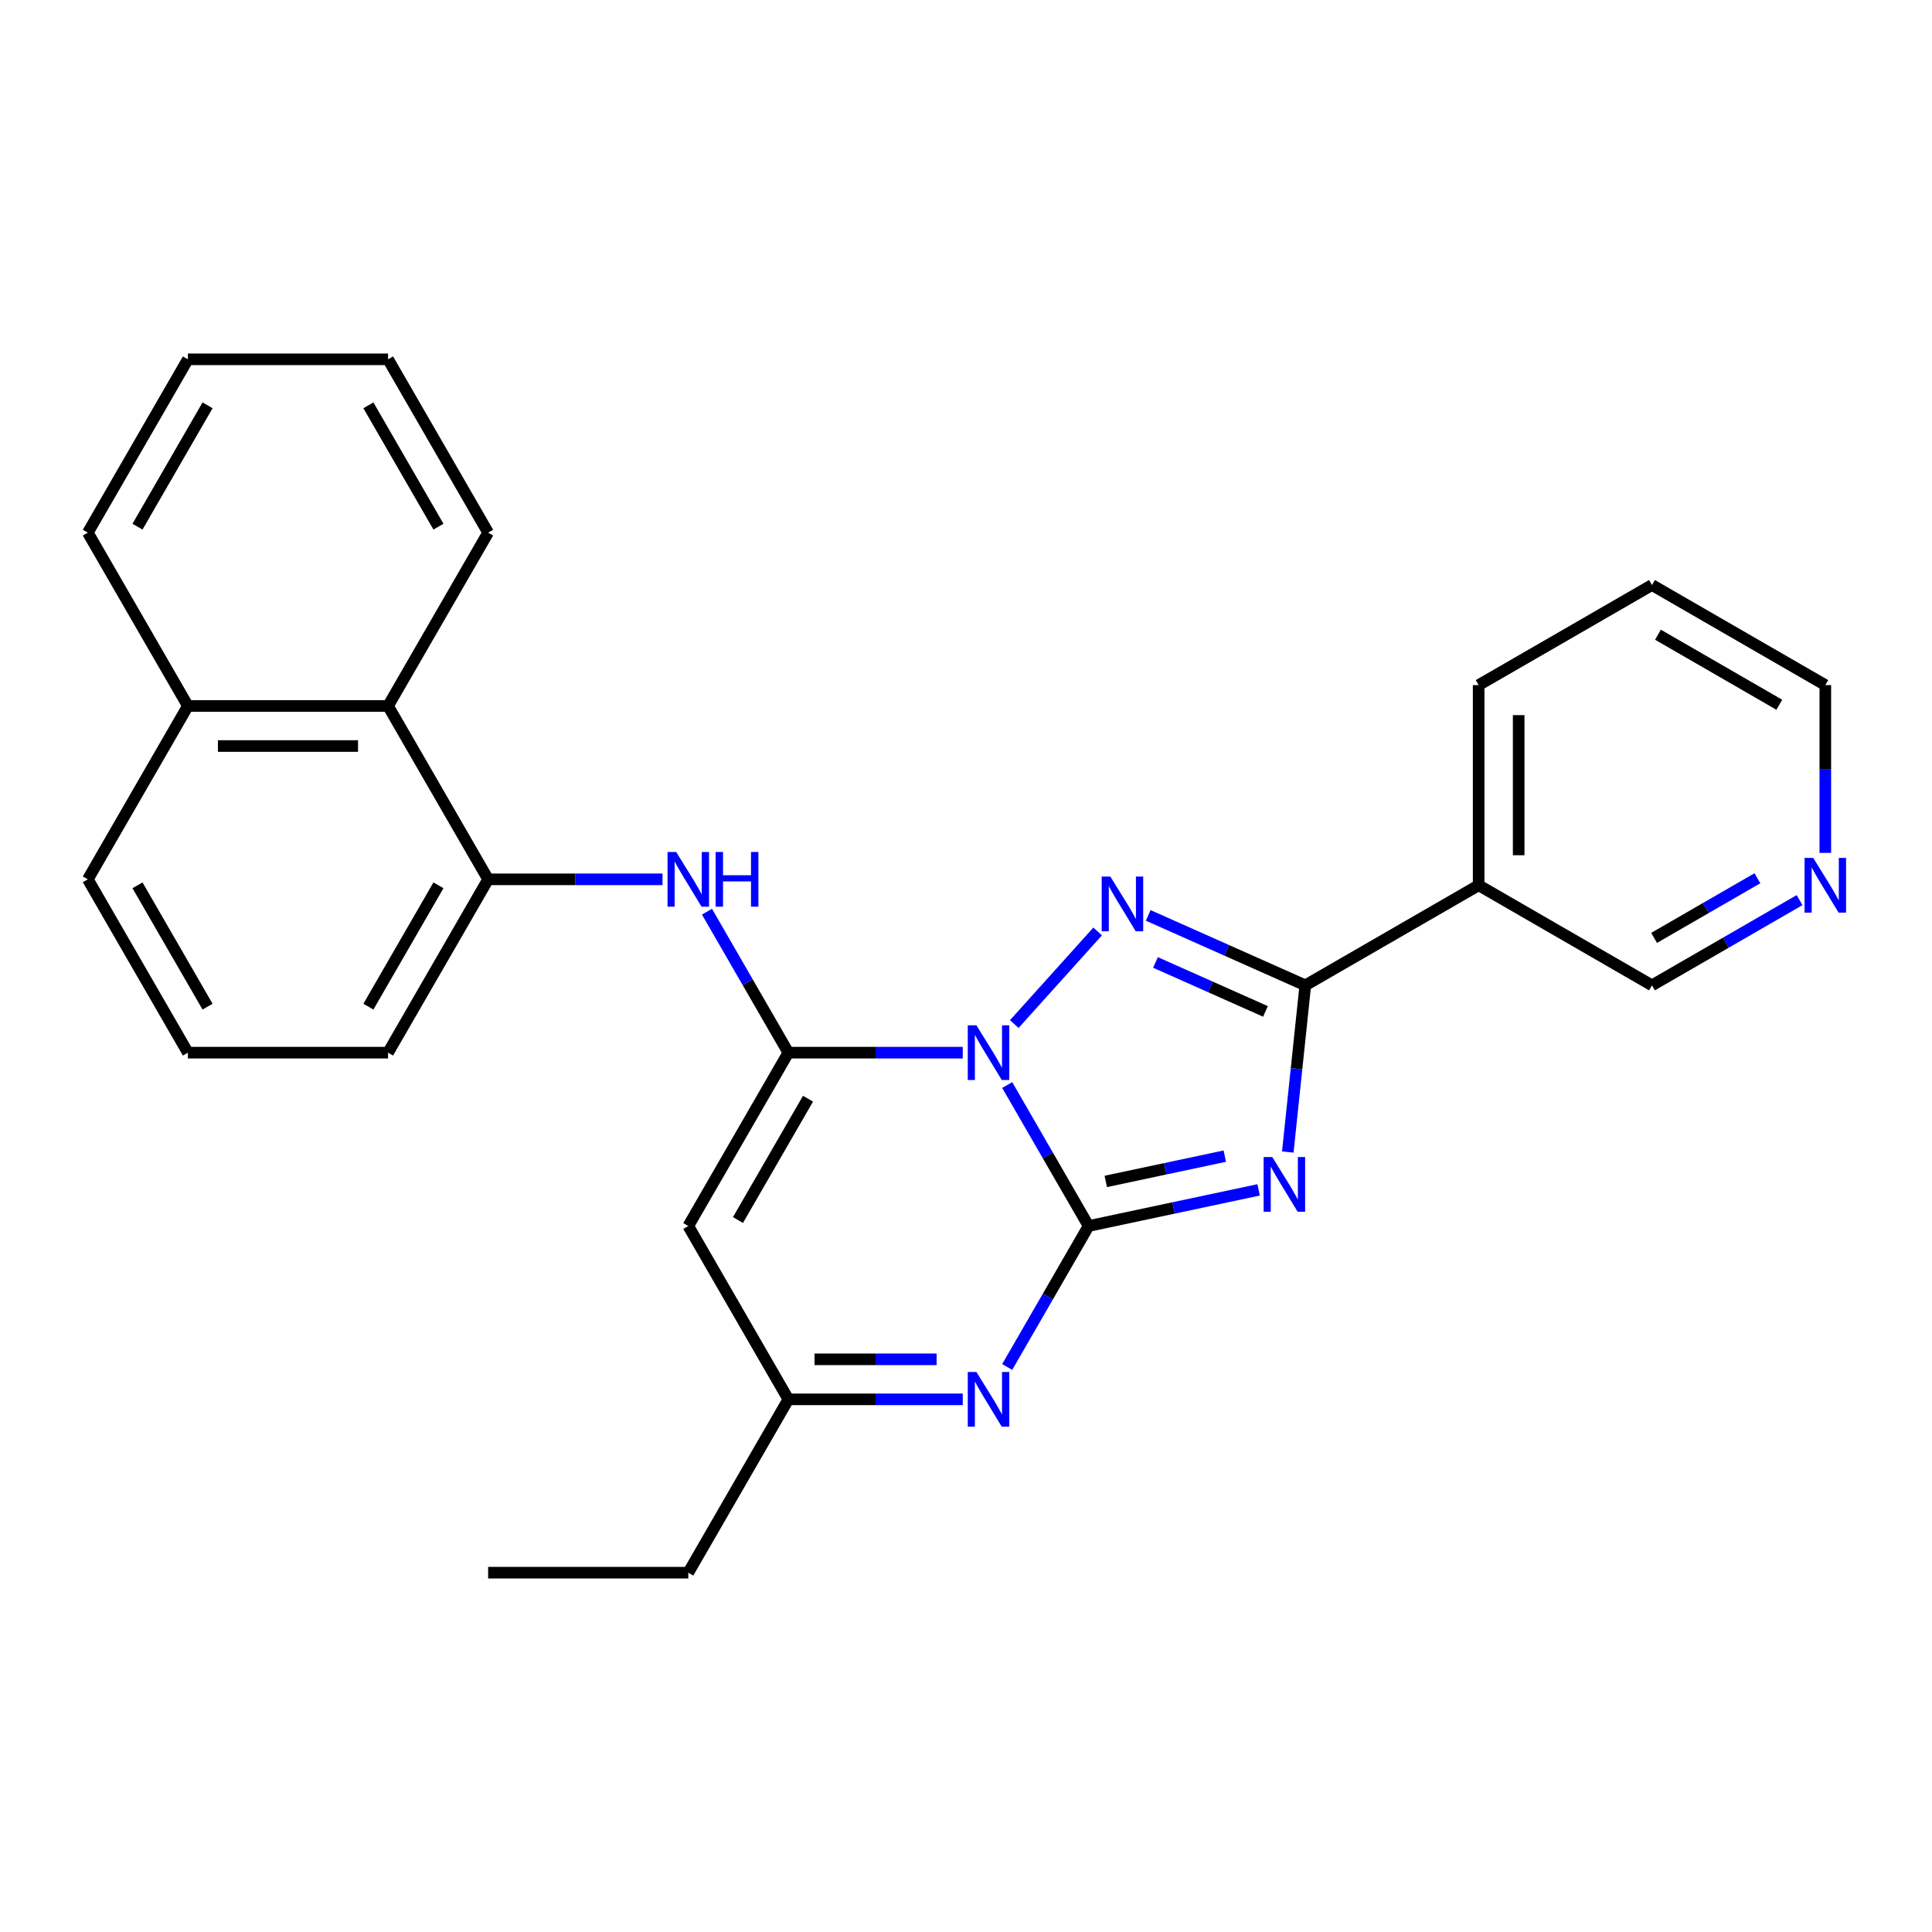<?xml version='1.0' encoding='iso-8859-1'?>
<svg version='1.1' baseProfile='full'
              xmlns='http://www.w3.org/2000/svg'
                      xmlns:rdkit='http://www.rdkit.org/xml'
                      xmlns:xlink='http://www.w3.org/1999/xlink'
                  xml:space='preserve'
width='1000px' height='1000px' viewBox='0 0 1000 1000'>
<!-- END OF HEADER -->
<rect style='opacity:1.0;fill:#FFFFFF;stroke:none' width='1000' height='1000' x='0' y='0'> </rect>
<path class='bond-0' d='M 521.326,561.61 L 542.391,598.095' style='fill:none;fill-rule:evenodd;stroke:#0000FF;stroke-width:6px;stroke-linecap:butt;stroke-linejoin:miter;stroke-opacity:1' />
<path class='bond-0' d='M 542.391,598.095 L 563.456,634.581' style='fill:none;fill-rule:evenodd;stroke:#000000;stroke-width:6px;stroke-linecap:butt;stroke-linejoin:miter;stroke-opacity:1' />
<path class='bond-2' d='M 498.326,544.86 L 453.191,544.86' style='fill:none;fill-rule:evenodd;stroke:#0000FF;stroke-width:6px;stroke-linecap:butt;stroke-linejoin:miter;stroke-opacity:1' />
<path class='bond-2' d='M 453.191,544.86 L 408.056,544.86' style='fill:none;fill-rule:evenodd;stroke:#000000;stroke-width:6px;stroke-linecap:butt;stroke-linejoin:miter;stroke-opacity:1' />
<path class='bond-3' d='M 524.986,530.056 L 568.146,482.122' style='fill:none;fill-rule:evenodd;stroke:#0000FF;stroke-width:6px;stroke-linecap:butt;stroke-linejoin:miter;stroke-opacity:1' />
<path class='bond-1' d='M 563.456,634.581 L 607.459,625.228' style='fill:none;fill-rule:evenodd;stroke:#000000;stroke-width:6px;stroke-linecap:butt;stroke-linejoin:miter;stroke-opacity:1' />
<path class='bond-1' d='M 607.459,625.228 L 651.462,615.874' style='fill:none;fill-rule:evenodd;stroke:#0000FF;stroke-width:6px;stroke-linecap:butt;stroke-linejoin:miter;stroke-opacity:1' />
<path class='bond-1' d='M 572.349,611.507 L 603.151,604.96' style='fill:none;fill-rule:evenodd;stroke:#000000;stroke-width:6px;stroke-linecap:butt;stroke-linejoin:miter;stroke-opacity:1' />
<path class='bond-1' d='M 603.151,604.96 L 633.953,598.413' style='fill:none;fill-rule:evenodd;stroke:#0000FF;stroke-width:6px;stroke-linecap:butt;stroke-linejoin:miter;stroke-opacity:1' />
<path class='bond-5' d='M 563.456,634.581 L 542.391,671.066' style='fill:none;fill-rule:evenodd;stroke:#000000;stroke-width:6px;stroke-linecap:butt;stroke-linejoin:miter;stroke-opacity:1' />
<path class='bond-5' d='M 542.391,671.066 L 521.326,707.551' style='fill:none;fill-rule:evenodd;stroke:#0000FF;stroke-width:6px;stroke-linecap:butt;stroke-linejoin:miter;stroke-opacity:1' />
<path class='bond-27' d='M 666.553,596.291 L 671.087,553.15' style='fill:none;fill-rule:evenodd;stroke:#0000FF;stroke-width:6px;stroke-linecap:butt;stroke-linejoin:miter;stroke-opacity:1' />
<path class='bond-27' d='M 671.087,553.15 L 675.622,510.008' style='fill:none;fill-rule:evenodd;stroke:#000000;stroke-width:6px;stroke-linecap:butt;stroke-linejoin:miter;stroke-opacity:1' />
<path class='bond-6' d='M 408.056,544.86 L 356.255,634.581' style='fill:none;fill-rule:evenodd;stroke:#000000;stroke-width:6px;stroke-linecap:butt;stroke-linejoin:miter;stroke-opacity:1' />
<path class='bond-6' d='M 418.23,568.678 L 381.97,631.483' style='fill:none;fill-rule:evenodd;stroke:#000000;stroke-width:6px;stroke-linecap:butt;stroke-linejoin:miter;stroke-opacity:1' />
<path class='bond-7' d='M 408.056,544.86 L 386.991,508.375' style='fill:none;fill-rule:evenodd;stroke:#000000;stroke-width:6px;stroke-linecap:butt;stroke-linejoin:miter;stroke-opacity:1' />
<path class='bond-7' d='M 386.991,508.375 L 365.926,471.89' style='fill:none;fill-rule:evenodd;stroke:#0000FF;stroke-width:6px;stroke-linecap:butt;stroke-linejoin:miter;stroke-opacity:1' />
<path class='bond-4' d='M 594.308,473.805 L 634.965,491.907' style='fill:none;fill-rule:evenodd;stroke:#0000FF;stroke-width:6px;stroke-linecap:butt;stroke-linejoin:miter;stroke-opacity:1' />
<path class='bond-4' d='M 634.965,491.907 L 675.622,510.008' style='fill:none;fill-rule:evenodd;stroke:#000000;stroke-width:6px;stroke-linecap:butt;stroke-linejoin:miter;stroke-opacity:1' />
<path class='bond-4' d='M 598.077,498.164 L 626.537,510.835' style='fill:none;fill-rule:evenodd;stroke:#0000FF;stroke-width:6px;stroke-linecap:butt;stroke-linejoin:miter;stroke-opacity:1' />
<path class='bond-4' d='M 626.537,510.835 L 654.997,523.506' style='fill:none;fill-rule:evenodd;stroke:#000000;stroke-width:6px;stroke-linecap:butt;stroke-linejoin:miter;stroke-opacity:1' />
<path class='bond-9' d='M 675.622,510.008 L 765.342,458.208' style='fill:none;fill-rule:evenodd;stroke:#000000;stroke-width:6px;stroke-linecap:butt;stroke-linejoin:miter;stroke-opacity:1' />
<path class='bond-28' d='M 498.326,724.301 L 453.191,724.301' style='fill:none;fill-rule:evenodd;stroke:#0000FF;stroke-width:6px;stroke-linecap:butt;stroke-linejoin:miter;stroke-opacity:1' />
<path class='bond-28' d='M 453.191,724.301 L 408.056,724.301' style='fill:none;fill-rule:evenodd;stroke:#000000;stroke-width:6px;stroke-linecap:butt;stroke-linejoin:miter;stroke-opacity:1' />
<path class='bond-28' d='M 484.785,703.581 L 453.191,703.581' style='fill:none;fill-rule:evenodd;stroke:#0000FF;stroke-width:6px;stroke-linecap:butt;stroke-linejoin:miter;stroke-opacity:1' />
<path class='bond-28' d='M 453.191,703.581 L 421.596,703.581' style='fill:none;fill-rule:evenodd;stroke:#000000;stroke-width:6px;stroke-linecap:butt;stroke-linejoin:miter;stroke-opacity:1' />
<path class='bond-8' d='M 356.255,634.581 L 408.056,724.301' style='fill:none;fill-rule:evenodd;stroke:#000000;stroke-width:6px;stroke-linecap:butt;stroke-linejoin:miter;stroke-opacity:1' />
<path class='bond-10' d='M 342.925,455.14 L 297.79,455.14' style='fill:none;fill-rule:evenodd;stroke:#0000FF;stroke-width:6px;stroke-linecap:butt;stroke-linejoin:miter;stroke-opacity:1' />
<path class='bond-10' d='M 297.79,455.14 L 252.655,455.14' style='fill:none;fill-rule:evenodd;stroke:#000000;stroke-width:6px;stroke-linecap:butt;stroke-linejoin:miter;stroke-opacity:1' />
<path class='bond-17' d='M 408.056,724.301 L 356.255,814.022' style='fill:none;fill-rule:evenodd;stroke:#000000;stroke-width:6px;stroke-linecap:butt;stroke-linejoin:miter;stroke-opacity:1' />
<path class='bond-14' d='M 765.342,458.208 L 855.062,510.008' style='fill:none;fill-rule:evenodd;stroke:#000000;stroke-width:6px;stroke-linecap:butt;stroke-linejoin:miter;stroke-opacity:1' />
<path class='bond-16' d='M 765.342,458.208 L 765.342,354.608' style='fill:none;fill-rule:evenodd;stroke:#000000;stroke-width:6px;stroke-linecap:butt;stroke-linejoin:miter;stroke-opacity:1' />
<path class='bond-16' d='M 786.062,442.668 L 786.062,370.148' style='fill:none;fill-rule:evenodd;stroke:#000000;stroke-width:6px;stroke-linecap:butt;stroke-linejoin:miter;stroke-opacity:1' />
<path class='bond-11' d='M 252.655,455.14 L 200.855,365.419' style='fill:none;fill-rule:evenodd;stroke:#000000;stroke-width:6px;stroke-linecap:butt;stroke-linejoin:miter;stroke-opacity:1' />
<path class='bond-15' d='M 252.655,455.14 L 200.855,544.86' style='fill:none;fill-rule:evenodd;stroke:#000000;stroke-width:6px;stroke-linecap:butt;stroke-linejoin:miter;stroke-opacity:1' />
<path class='bond-15' d='M 226.941,458.238 L 190.681,521.042' style='fill:none;fill-rule:evenodd;stroke:#000000;stroke-width:6px;stroke-linecap:butt;stroke-linejoin:miter;stroke-opacity:1' />
<path class='bond-13' d='M 200.855,365.419 L 97.255,365.419' style='fill:none;fill-rule:evenodd;stroke:#000000;stroke-width:6px;stroke-linecap:butt;stroke-linejoin:miter;stroke-opacity:1' />
<path class='bond-13' d='M 185.315,386.139 L 112.795,386.139' style='fill:none;fill-rule:evenodd;stroke:#000000;stroke-width:6px;stroke-linecap:butt;stroke-linejoin:miter;stroke-opacity:1' />
<path class='bond-20' d='M 200.855,365.419 L 252.655,275.699' style='fill:none;fill-rule:evenodd;stroke:#000000;stroke-width:6px;stroke-linecap:butt;stroke-linejoin:miter;stroke-opacity:1' />
<path class='bond-12' d='M 931.453,465.904 L 893.258,487.956' style='fill:none;fill-rule:evenodd;stroke:#0000FF;stroke-width:6px;stroke-linecap:butt;stroke-linejoin:miter;stroke-opacity:1' />
<path class='bond-12' d='M 893.258,487.956 L 855.062,510.008' style='fill:none;fill-rule:evenodd;stroke:#000000;stroke-width:6px;stroke-linecap:butt;stroke-linejoin:miter;stroke-opacity:1' />
<path class='bond-12' d='M 909.634,454.576 L 882.898,470.012' style='fill:none;fill-rule:evenodd;stroke:#0000FF;stroke-width:6px;stroke-linecap:butt;stroke-linejoin:miter;stroke-opacity:1' />
<path class='bond-12' d='M 882.898,470.012 L 856.161,485.449' style='fill:none;fill-rule:evenodd;stroke:#000000;stroke-width:6px;stroke-linecap:butt;stroke-linejoin:miter;stroke-opacity:1' />
<path class='bond-29' d='M 944.783,441.458 L 944.783,398.033' style='fill:none;fill-rule:evenodd;stroke:#0000FF;stroke-width:6px;stroke-linecap:butt;stroke-linejoin:miter;stroke-opacity:1' />
<path class='bond-29' d='M 944.783,398.033 L 944.783,354.608' style='fill:none;fill-rule:evenodd;stroke:#000000;stroke-width:6px;stroke-linecap:butt;stroke-linejoin:miter;stroke-opacity:1' />
<path class='bond-22' d='M 97.255,365.419 L 45.455,275.699' style='fill:none;fill-rule:evenodd;stroke:#000000;stroke-width:6px;stroke-linecap:butt;stroke-linejoin:miter;stroke-opacity:1' />
<path class='bond-30' d='M 97.255,365.419 L 45.455,455.14' style='fill:none;fill-rule:evenodd;stroke:#000000;stroke-width:6px;stroke-linecap:butt;stroke-linejoin:miter;stroke-opacity:1' />
<path class='bond-18' d='M 200.855,544.86 L 97.255,544.86' style='fill:none;fill-rule:evenodd;stroke:#000000;stroke-width:6px;stroke-linecap:butt;stroke-linejoin:miter;stroke-opacity:1' />
<path class='bond-23' d='M 765.342,354.608 L 855.062,302.808' style='fill:none;fill-rule:evenodd;stroke:#000000;stroke-width:6px;stroke-linecap:butt;stroke-linejoin:miter;stroke-opacity:1' />
<path class='bond-24' d='M 356.255,814.022 L 252.655,814.022' style='fill:none;fill-rule:evenodd;stroke:#000000;stroke-width:6px;stroke-linecap:butt;stroke-linejoin:miter;stroke-opacity:1' />
<path class='bond-21' d='M 97.255,544.86 L 45.455,455.14' style='fill:none;fill-rule:evenodd;stroke:#000000;stroke-width:6px;stroke-linecap:butt;stroke-linejoin:miter;stroke-opacity:1' />
<path class='bond-21' d='M 107.429,521.042 L 71.169,458.238' style='fill:none;fill-rule:evenodd;stroke:#000000;stroke-width:6px;stroke-linecap:butt;stroke-linejoin:miter;stroke-opacity:1' />
<path class='bond-19' d='M 944.783,354.608 L 855.062,302.808' style='fill:none;fill-rule:evenodd;stroke:#000000;stroke-width:6px;stroke-linecap:butt;stroke-linejoin:miter;stroke-opacity:1' />
<path class='bond-19' d='M 920.965,364.782 L 858.16,328.522' style='fill:none;fill-rule:evenodd;stroke:#000000;stroke-width:6px;stroke-linecap:butt;stroke-linejoin:miter;stroke-opacity:1' />
<path class='bond-25' d='M 252.655,275.699 L 200.855,185.978' style='fill:none;fill-rule:evenodd;stroke:#000000;stroke-width:6px;stroke-linecap:butt;stroke-linejoin:miter;stroke-opacity:1' />
<path class='bond-25' d='M 226.941,272.601 L 190.681,209.796' style='fill:none;fill-rule:evenodd;stroke:#000000;stroke-width:6px;stroke-linecap:butt;stroke-linejoin:miter;stroke-opacity:1' />
<path class='bond-31' d='M 45.455,275.699 L 97.255,185.978' style='fill:none;fill-rule:evenodd;stroke:#000000;stroke-width:6px;stroke-linecap:butt;stroke-linejoin:miter;stroke-opacity:1' />
<path class='bond-31' d='M 71.169,272.601 L 107.429,209.796' style='fill:none;fill-rule:evenodd;stroke:#000000;stroke-width:6px;stroke-linecap:butt;stroke-linejoin:miter;stroke-opacity:1' />
<path class='bond-26' d='M 200.855,185.978 L 97.255,185.978' style='fill:none;fill-rule:evenodd;stroke:#000000;stroke-width:6px;stroke-linecap:butt;stroke-linejoin:miter;stroke-opacity:1' />
<path  class='atom-0' d='M 505.396 530.7
L 514.676 545.7
Q 515.596 547.18, 517.076 549.86
Q 518.556 552.54, 518.636 552.7
L 518.636 530.7
L 522.396 530.7
L 522.396 559.02
L 518.516 559.02
L 508.556 542.62
Q 507.396 540.7, 506.156 538.5
Q 504.956 536.3, 504.596 535.62
L 504.596 559.02
L 500.916 559.02
L 500.916 530.7
L 505.396 530.7
' fill='#0000FF'/>
<path  class='atom-2' d='M 658.532 598.881
L 667.812 613.881
Q 668.732 615.361, 670.212 618.041
Q 671.692 620.721, 671.772 620.881
L 671.772 598.881
L 675.532 598.881
L 675.532 627.201
L 671.652 627.201
L 661.692 610.801
Q 660.532 608.881, 659.292 606.681
Q 658.092 604.481, 657.732 603.801
L 657.732 627.201
L 654.052 627.201
L 654.052 598.881
L 658.532 598.881
' fill='#0000FF'/>
<path  class='atom-4' d='M 574.718 453.71
L 583.998 468.71
Q 584.918 470.19, 586.398 472.87
Q 587.878 475.55, 587.958 475.71
L 587.958 453.71
L 591.718 453.71
L 591.718 482.03
L 587.838 482.03
L 577.878 465.63
Q 576.718 463.71, 575.478 461.51
Q 574.278 459.31, 573.918 458.63
L 573.918 482.03
L 570.238 482.03
L 570.238 453.71
L 574.718 453.71
' fill='#0000FF'/>
<path  class='atom-6' d='M 505.396 710.141
L 514.676 725.141
Q 515.596 726.621, 517.076 729.301
Q 518.556 731.981, 518.636 732.141
L 518.636 710.141
L 522.396 710.141
L 522.396 738.461
L 518.516 738.461
L 508.556 722.061
Q 507.396 720.141, 506.156 717.941
Q 504.956 715.741, 504.596 715.061
L 504.596 738.461
L 500.916 738.461
L 500.916 710.141
L 505.396 710.141
' fill='#0000FF'/>
<path  class='atom-8' d='M 349.995 440.98
L 359.275 455.98
Q 360.195 457.46, 361.675 460.14
Q 363.155 462.82, 363.235 462.98
L 363.235 440.98
L 366.995 440.98
L 366.995 469.3
L 363.115 469.3
L 353.155 452.9
Q 351.995 450.98, 350.755 448.78
Q 349.555 446.58, 349.195 445.9
L 349.195 469.3
L 345.515 469.3
L 345.515 440.98
L 349.995 440.98
' fill='#0000FF'/>
<path  class='atom-8' d='M 370.395 440.98
L 374.235 440.98
L 374.235 453.02
L 388.715 453.02
L 388.715 440.98
L 392.555 440.98
L 392.555 469.3
L 388.715 469.3
L 388.715 456.22
L 374.235 456.22
L 374.235 469.3
L 370.395 469.3
L 370.395 440.98
' fill='#0000FF'/>
<path  class='atom-13' d='M 938.523 444.048
L 947.803 459.048
Q 948.723 460.528, 950.203 463.208
Q 951.683 465.888, 951.763 466.048
L 951.763 444.048
L 955.523 444.048
L 955.523 472.368
L 951.643 472.368
L 941.683 455.968
Q 940.523 454.048, 939.283 451.848
Q 938.083 449.648, 937.723 448.968
L 937.723 472.368
L 934.043 472.368
L 934.043 444.048
L 938.523 444.048
' fill='#0000FF'/>
</svg>
